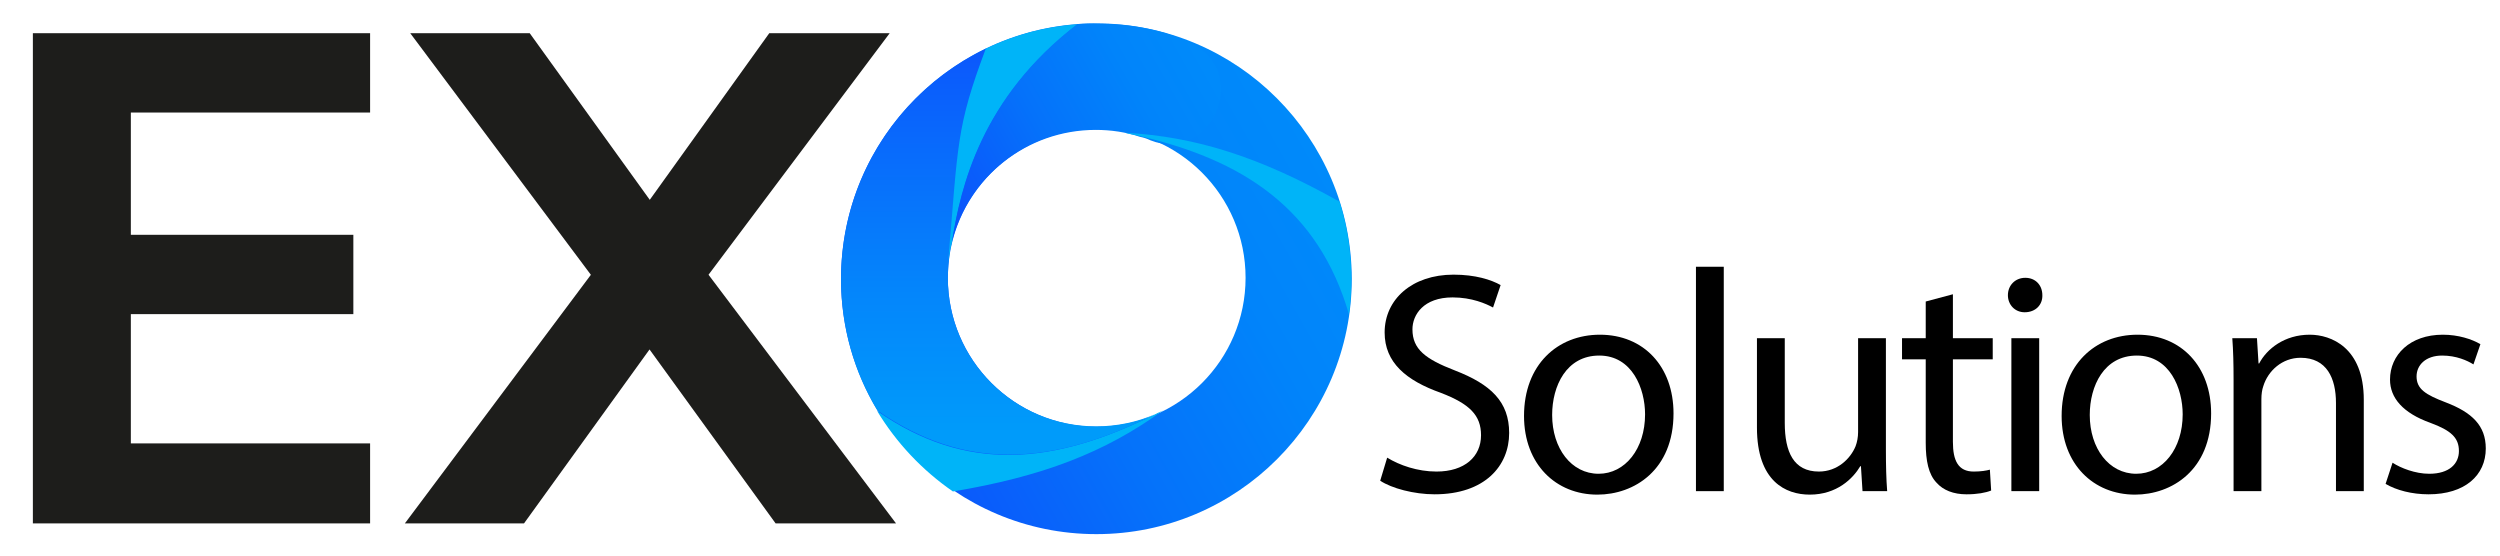 <?xml version="1.0" encoding="UTF-8"?>
<!-- Generator: Adobe Illustrator 25.2.0, SVG Export Plug-In . SVG Version: 6.00 Build 0)  -->
<svg xmlns="http://www.w3.org/2000/svg" xmlns:xlink="http://www.w3.org/1999/xlink" version="1.1" id="Layer_1" x="0px" y="0px" viewBox="0 0 791 176" style="enable-background:new 0 0 791 176;" xml:space="preserve">
<style type="text/css">
	.st0{fill:url(#SVGID_1_);}
	.st1{display:none;}
	.st2{display:inline;}
	.st3{clip-path:url(#SVGID_3_);fill:url(#SVGID_4_);}
	.st4{fill:#EF2A1B;}
	.st5{fill:#00B4F8;}
	.st6{clip-path:url(#SVGID_6_);fill:url(#SVGID_7_);}
	.st7{clip-path:url(#SVGID_9_);fill:url(#SVGID_10_);}
	.st8{display:none;clip-path:url(#SVGID_12_);fill:url(#SVGID_13_);}
	.st9{display:inline;fill:#1081C5;}
	.st10{fill:#1D1D1B;}
</style>
<g id="Layer_1_1_">
</g>
<g id="Layer_3">
	<g>
		
			<linearGradient id="SVGID_1_" gradientUnits="userSpaceOnUse" x1="417.196" y1="473.569" x2="276.57" y2="394.012" gradientTransform="matrix(1 0 0 -1 0 522)">
			<stop offset="0" style="stop-color:#008AFA"></stop>
			<stop offset="0.255" style="stop-color:#0184FA"></stop>
			<stop offset="0.611" style="stop-color:#0572FA"></stop>
			<stop offset="1" style="stop-color:#0B56FB"></stop>
		</linearGradient>
		<path class="st0" d="M346.9,7.4c-44.6,0-80.8,36.2-80.8,80.8s36.2,80.8,80.8,80.8c44.6,0,80.8-36.2,80.8-80.8    C427.6,43.6,391.5,7.4,346.9,7.4z M347,135c-26,0-47.1-21.1-47.1-47.1S321,40.8,347,40.8s47.1,21.1,47.1,47.1    C394.1,113.9,373,135,347,135z"></path>
		<g>
			<g class="st1">
				<g class="st2">
					<g>
						<defs>
							<path id="SVGID_2_" d="M393.6,89.8c0,0.3,0,0.5-0.1,0.7c-0.9,17.1-11,31.8-25.6,39.3c-18.3,13.3-38.2,20.9-66.3,25.6         c13.4,9.1,29.2,14,45.5,14c44.7,0,81-36.2,81-81c0-27.3-13.5-51.5-34.2-66.2L393.6,89.8"></path>
						</defs>
						<clipPath id="SVGID_3_">
							<use xlink:href="#SVGID_2_" style="overflow:visible;"></use>
						</clipPath>
						
							<linearGradient id="SVGID_4_" gradientUnits="userSpaceOnUse" x1="-2118.087" y1="174.218" x2="-2116.731" y2="174.218" gradientTransform="matrix(62.116 -98.369 98.369 62.116 114751.086 -219011.859)">
							<stop offset="0" style="stop-color:#0B5AFC"></stop>
							<stop offset="0.629" style="stop-color:#0486FB"></stop>
							<stop offset="1" style="stop-color:#009BFA"></stop>
						</linearGradient>
						<path class="st3" d="M235.1,127.4L337.6-34.9l156.8,99.1L391.9,226.5L235.1,127.4z"></path>
					</g>
				</g>
			</g>
			<path class="st4" d="M299.9,85.5L299.9,85.5v-0.3C299.9,85.3,299.9,85.4,299.9,85.5"></path>
			<path class="st5" d="M365.5,131.1c-32.2,16-59.8,18.6-88-1.1c6.1,10.1,14.3,18.8,24,25.5c28.2-4.7,48.1-12.3,66.4-25.6     C367.2,130.3,366.3,130.6,365.5,131.1"></path>
			<g>
				<g>
					<g>
						<defs>
							<path id="SVGID_5_" d="M266.1,88.4c0,15.2,4.2,29.4,11.5,41.5c28.2,19.6,55.8,17.2,88,1.1c-5.7,2.5-12.1,3.9-18.8,3.9         c-25.9,0-46.9-21-46.9-46.9c0-0.9,0-1.7,0.1-2.6c0-0.1,0-0.2,0-0.3c0-0.8,0.1-1.6,0.2-2.4c3.2-37.6,2.5-42.2,11.9-67.4         C284.8,28.4,266.1,56.2,266.1,88.4"></path>
						</defs>
						<clipPath id="SVGID_6_">
							<use xlink:href="#SVGID_5_" style="overflow:visible;"></use>
						</clipPath>
						
							<linearGradient id="SVGID_7_" gradientUnits="userSpaceOnUse" x1="-2104.427" y1="132.397" x2="-2103.071" y2="132.397" gradientTransform="matrix(0 87.036 -87.036 0 11839.084 183179.953)">
							<stop offset="0" style="stop-color:#0B5AFC"></stop>
							<stop offset="0.629" style="stop-color:#0486FB"></stop>
							<stop offset="1" style="stop-color:#009BFA"></stop>
						</linearGradient>
						<path class="st6" d="M266.1,15.4h99.4v134.2h-99.4V15.4z"></path>
					</g>
				</g>
			</g>
			<path class="st5" d="M301.2,76.6c2.8-17.2,9.3-45.6,39.7-68.9c-10.3,0.7-20.1,3.4-29,7.7c-9.4,25.1-8.7,29.8-11.9,67.4     C300.3,80.7,300.7,78.5,301.2,76.6"></path>
			<g>
				<g>
					<g>
						<defs>
							<path id="SVGID_8_" d="M340.9,7.6c-30.4,23.3-37,51.6-39.7,68.9c5.1-20.4,23.6-35.4,45.5-35.4c4.8,0,9.6,0.7,14,2.2         c1,0.2,2.1,0.5,3.3,1.1c18.8,7.4,32.3-21,12.8-30.8c-9.1-4.3-19.2-6.1-29.8-6.1C345,7.4,342.9,7.5,340.9,7.6"></path>
						</defs>
						<clipPath id="SVGID_9_">
							<use xlink:href="#SVGID_8_" style="overflow:visible;"></use>
						</clipPath>
						
							<linearGradient id="SVGID_10_" gradientUnits="userSpaceOnUse" x1="-2134.823" y1="124.553" x2="-2133.467" y2="124.553" gradientTransform="matrix(-57.959 32.79 -32.79 -57.959 -119265.742 77241.867)">
							<stop offset="0" style="stop-color:#008AFA"></stop>
							<stop offset="0.255" style="stop-color:#0184FA"></stop>
							<stop offset="0.611" style="stop-color:#0572FA"></stop>
							<stop offset="1" style="stop-color:#0B56FB"></stop>
						</linearGradient>
						<path class="st7" d="M425.8,59.8l-101.6,57.5l-52.6-93.1l101.6-57.5L425.8,59.8z"></path>
					</g>
				</g>
			</g>
			<g>
				<path class="st5" d="M358.6,42.6c35.1,7.7,58.6,23.8,68.2,56.8c1.6-11.2,0.7-24.2-3-35.6c-24.9-14-45.3-20.6-67.9-21.8      C356.8,42.2,357.7,42.5,358.6,42.6"></path>
				<g>
					<g>
						<g>
							<defs>
								<path id="SVGID_11_" d="M409.3,138.2c9.5-11.8,15.2-25.5,17.1-39.5c-9.6-32.9-32.6-48.4-67.9-56.1c6,1.6,11.9,4.5,17.1,8.7          c20.2,16.2,23.4,45.7,7.1,65.9c-0.6,0.7-1.1,1.3-1.7,2c-0.1,0.1-0.1,0.1-0.2,0.2c-0.5,0.6-1.1,1.2-1.7,1.8          c-26.1,27.2-28.4,31.3-51.6,45C357.1,173.2,389.1,163.3,409.3,138.2"></path>
							</defs>
							<clipPath id="SVGID_12_">
								<use xlink:href="#SVGID_11_" style="overflow:visible;"></use>
							</clipPath>
							
								<linearGradient id="SVGID_13_" gradientUnits="userSpaceOnUse" x1="-2106.533" y1="160.812" x2="-2105.177" y2="160.812" gradientTransform="matrix(54.584 -67.793 67.793 54.584 104407.367 -151424.891)">
								<stop offset="0" style="stop-color:#0B5AFC"></stop>
								<stop offset="0.629" style="stop-color:#0486FB"></stop>
								<stop offset="1" style="stop-color:#009BFA"></stop>
							</linearGradient>
							<path class="st8" d="M363.5,195.1l-77.4-62.4l84.2-104.5l77.4,62.4L363.5,195.1z"></path>
						</g>
					</g>
				</g>
			</g>
		</g>
	</g>
	<g>
		<g class="st1">
			<path class="st9" d="M14.1,165.6V10.5h106.7v25.1H45.1v38.7h70.4v25.1H45.1v40.9h75.7v25.3C120.8,165.6,14.1,165.6,14.1,165.6z"></path>
			<path class="st9" d="M132.7,165.6l64.2-85.8v14.3l-62.5-83.6h37.8l43.3,60.1h-10.6L248,10.5h38.1l-62.7,83.6V79.8l64.7,85.8H250     l-45.3-62.5h10.8l-45.1,62.5C170.4,165.6,132.7,165.6,132.7,165.6z"></path>
		</g>
	</g>
	<g>
		<path class="st10" d="M10.4,165.6V10.5h106.7v25.1H41.4v38.7h70.4v25.1H41.4v40.9h75.7v25.3C117.1,165.6,10.4,165.6,10.4,165.6z"></path>
		<path class="st10" d="M128.1,165.6l64.2-85.8v14.3l-62.5-83.6h37.8l43.3,60.1h-10.6l43.1-60.1h38.1l-62.7,83.6V79.8l64.7,85.8    h-38.1l-45.3-62.5h10.8l-45.1,62.5C165.8,165.6,128.1,165.6,128.1,165.6z"></path>
	</g>
	<g>
		<path d="M438.9,144.8c3.9,2.4,9.6,4.4,15.6,4.4c8.9,0,14.1-4.7,14.1-11.5c0-6.3-3.6-9.9-12.7-13.4c-11-3.9-17.8-9.6-17.8-19.1    c0-10.5,8.7-18.3,21.8-18.3c6.9,0,11.9,1.6,14.9,3.3l-2.4,7.1c-2.2-1.2-6.7-3.2-12.8-3.2c-9.2,0-12.7,5.5-12.7,10.1    c0,6.3,4.1,9.4,13.4,13c11.4,4.4,17.2,9.9,17.2,19.8c0,10.4-7.7,19.4-23.6,19.4c-6.5,0-13.6-1.9-17.2-4.3L438.9,144.8z"></path>
		<path d="M529.5,130.8c0,17.9-12.4,25.7-24.1,25.7c-13.1,0-23.2-9.6-23.2-24.9c0-16.2,10.6-25.7,24-25.7    C520.1,105.9,529.5,116,529.5,130.8z M491.1,131.3c0,10.6,6.1,18.6,14.7,18.6c8.4,0,14.7-7.9,14.7-18.8c0-8.2-4.1-18.6-14.5-18.6    C495.6,112.5,491.1,122.1,491.1,131.3z"></path>
		<path d="M536.6,84.4h8.8v71h-8.8V84.4z"></path>
		<path d="M596.7,142.2c0,5,0.1,9.4,0.4,13.2h-7.8l-0.5-7.9h-0.2c-2.3,3.9-7.4,9-16,9c-7.6,0-16.7-4.2-16.7-21.2V107h8.8v26.8    c0,9.2,2.8,15.4,10.8,15.4c5.9,0,10-4.1,11.6-8c0.5-1.3,0.8-2.9,0.8-4.5V107h8.8C596.7,107,596.7,142.2,596.7,142.2z"></path>
		<path d="M617.9,93.1V107h12.6v6.7h-12.6v26.1c0,6,1.7,9.4,6.6,9.4c2.3,0,4-0.3,5.1-0.6l0.4,6.6c-1.7,0.7-4.4,1.2-7.8,1.2    c-4.1,0-7.4-1.3-9.5-3.7c-2.5-2.6-3.4-6.9-3.4-12.6v-26.4h-7.5V107h7.5V95.4L617.9,93.1z"></path>
		<path d="M646.2,93.4c0.1,3-2.1,5.4-5.6,5.4c-3.1,0-5.3-2.4-5.3-5.4c0-3.1,2.3-5.5,5.5-5.5C644.1,87.9,646.2,90.3,646.2,93.4z     M636.4,155.4V107h8.8v48.4H636.4z"></path>
		<path d="M699.6,130.8c0,17.9-12.4,25.7-24.1,25.7c-13.1,0-23.2-9.6-23.2-24.9c0-16.2,10.6-25.7,24-25.7    C690.2,105.9,699.6,116,699.6,130.8z M661.2,131.3c0,10.6,6.1,18.6,14.7,18.6c8.4,0,14.7-7.9,14.7-18.8c0-8.2-4.1-18.6-14.5-18.6    C665.7,112.5,661.2,122.1,661.2,131.3z"></path>
		<path d="M706.7,120.1c0-5-0.1-9.1-0.4-13.1h7.8l0.5,8h0.2c2.4-4.6,8-9.1,16-9.1c6.7,0,17.1,4,17.1,20.6v28.9h-8.8v-27.9    c0-7.8-2.9-14.3-11.2-14.3c-5.8,0-10.3,4.1-11.8,9c-0.4,1.1-0.6,2.6-0.6,4.1v29.1h-8.8V120.1z"></path>
		<path d="M757,146.4c2.6,1.7,7.2,3.5,11.6,3.5c6.4,0,9.4-3.2,9.4-7.2c0-4.2-2.5-6.5-9-8.9c-8.7-3.1-12.8-7.9-12.8-13.7    c0-7.8,6.3-14.2,16.7-14.2c4.9,0,9.2,1.4,11.9,3l-2.2,6.4c-1.9-1.2-5.4-2.8-9.9-2.8c-5.2,0-8.1,3-8.1,6.6c0,4,2.9,5.8,9.2,8.2    c8.4,3.2,12.7,7.4,12.7,14.6c0,8.5-6.6,14.5-18.1,14.5c-5.3,0-10.2-1.3-13.6-3.3L757,146.4z"></path>
	</g>
</g>
<g id="Layer_2_1_">
</g>
</svg>
